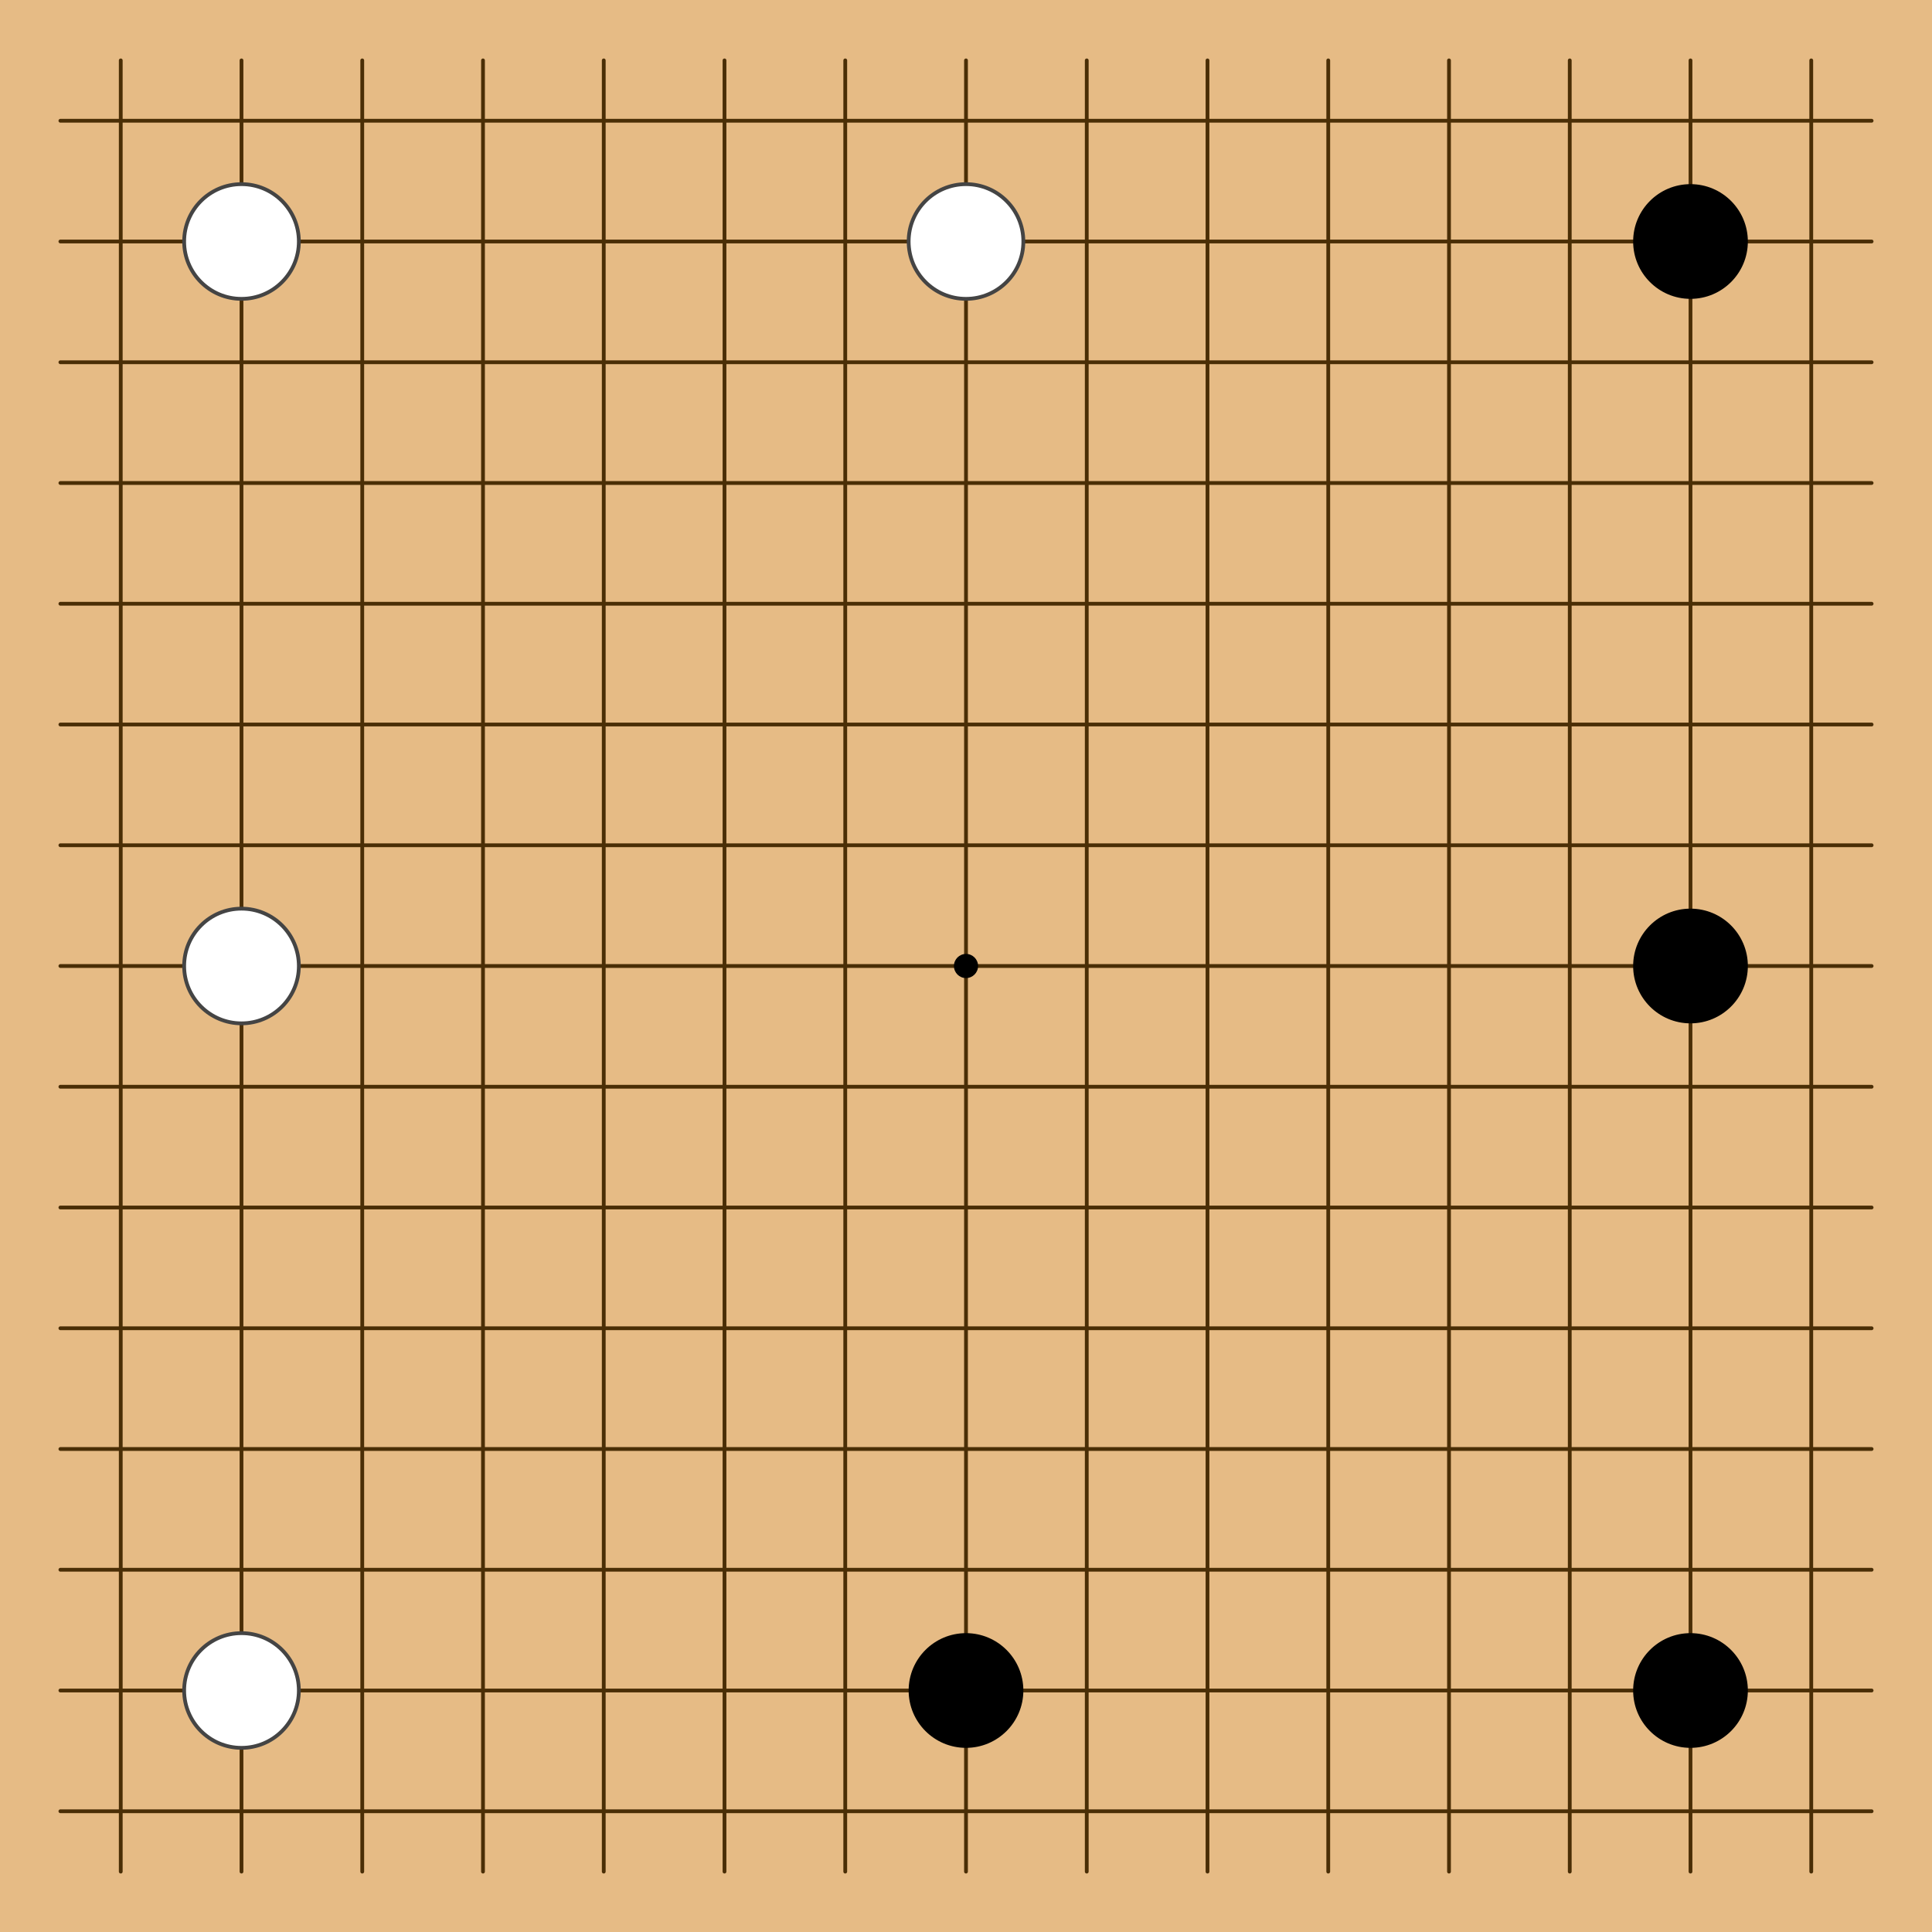 <?xml version="1.0" encoding="utf-8"?><svg xmlns="http://www.w3.org/2000/svg" xmlns:xlink="http://www.w3.org/1999/xlink" width="256" height="256"><g><rect x="0" y="0" width="256" height="256" style="fill: #e6bb85" /><g style="stroke: #4a2e06; stroke-linecap: round; stroke-width: 0.5"><line x1="16" y1="8" x2="16" y2="248" /><line x1="32" y1="8" x2="32" y2="248" /><line x1="48" y1="8" x2="48" y2="248" /><line x1="64" y1="8" x2="64" y2="248" /><line x1="80" y1="8" x2="80" y2="248" /><line x1="96" y1="8" x2="96" y2="248" /><line x1="112" y1="8" x2="112" y2="248" /><line x1="128" y1="8" x2="128" y2="248" /><line x1="144" y1="8" x2="144" y2="248" /><line x1="160" y1="8" x2="160" y2="248" /><line x1="176" y1="8" x2="176" y2="248" /><line x1="192" y1="8" x2="192" y2="248" /><line x1="208" y1="8" x2="208" y2="248" /><line x1="224" y1="8" x2="224" y2="248" /><line x1="240" y1="8" x2="240" y2="248" /><line x1="8" y1="16" x2="248" y2="16" /><line x1="8" y1="32" x2="248" y2="32" /><line x1="8" y1="48" x2="248" y2="48" /><line x1="8" y1="64" x2="248" y2="64" /><line x1="8" y1="80" x2="248" y2="80" /><line x1="8" y1="96" x2="248" y2="96" /><line x1="8" y1="112" x2="248" y2="112" /><line x1="8" y1="128" x2="248" y2="128" /><line x1="8" y1="144" x2="248" y2="144" /><line x1="8" y1="160" x2="248" y2="160" /><line x1="8" y1="176" x2="248" y2="176" /><line x1="8" y1="192" x2="248" y2="192" /><line x1="8" y1="208" x2="248" y2="208" /><line x1="8" y1="224" x2="248" y2="224" /><line x1="8" y1="240" x2="248" y2="240" /></g><g style="fill: #000"><circle cx="32" cy="32" r="1.6" /><circle cx="32" cy="128" r="1.6" /><circle cx="32" cy="224" r="1.6" /><circle cx="128" cy="32" r="1.6" /><circle cx="128" cy="128" r="1.6" /><circle cx="128" cy="224" r="1.6" /><circle cx="224" cy="32" r="1.6" /><circle cx="224" cy="128" r="1.6" /><circle cx="224" cy="224" r="1.6" /></g><g><circle cx="32" cy="32" r="7.6" style="fill: #FFF" /><circle cx="32" cy="32" r="7.6" style="fill: none; stroke: #444; stroke-width: 0.5" /><circle cx="32" cy="128" r="7.6" style="fill: #FFF" /><circle cx="32" cy="128" r="7.6" style="fill: none; stroke: #444; stroke-width: 0.5" /><circle cx="32" cy="224" r="7.6" style="fill: #FFF" /><circle cx="32" cy="224" r="7.6" style="fill: none; stroke: #444; stroke-width: 0.5" /><circle cx="128" cy="32" r="7.6" style="fill: #FFF" /><circle cx="128" cy="32" r="7.6" style="fill: none; stroke: #444; stroke-width: 0.5" /><circle cx="128" cy="224" r="7.6" style="fill: #000" /><circle cx="224" cy="32" r="7.6" style="fill: #000" /><circle cx="224" cy="128" r="7.6" style="fill: #000" /><circle cx="224" cy="224" r="7.6" style="fill: #000" /></g></g></svg>